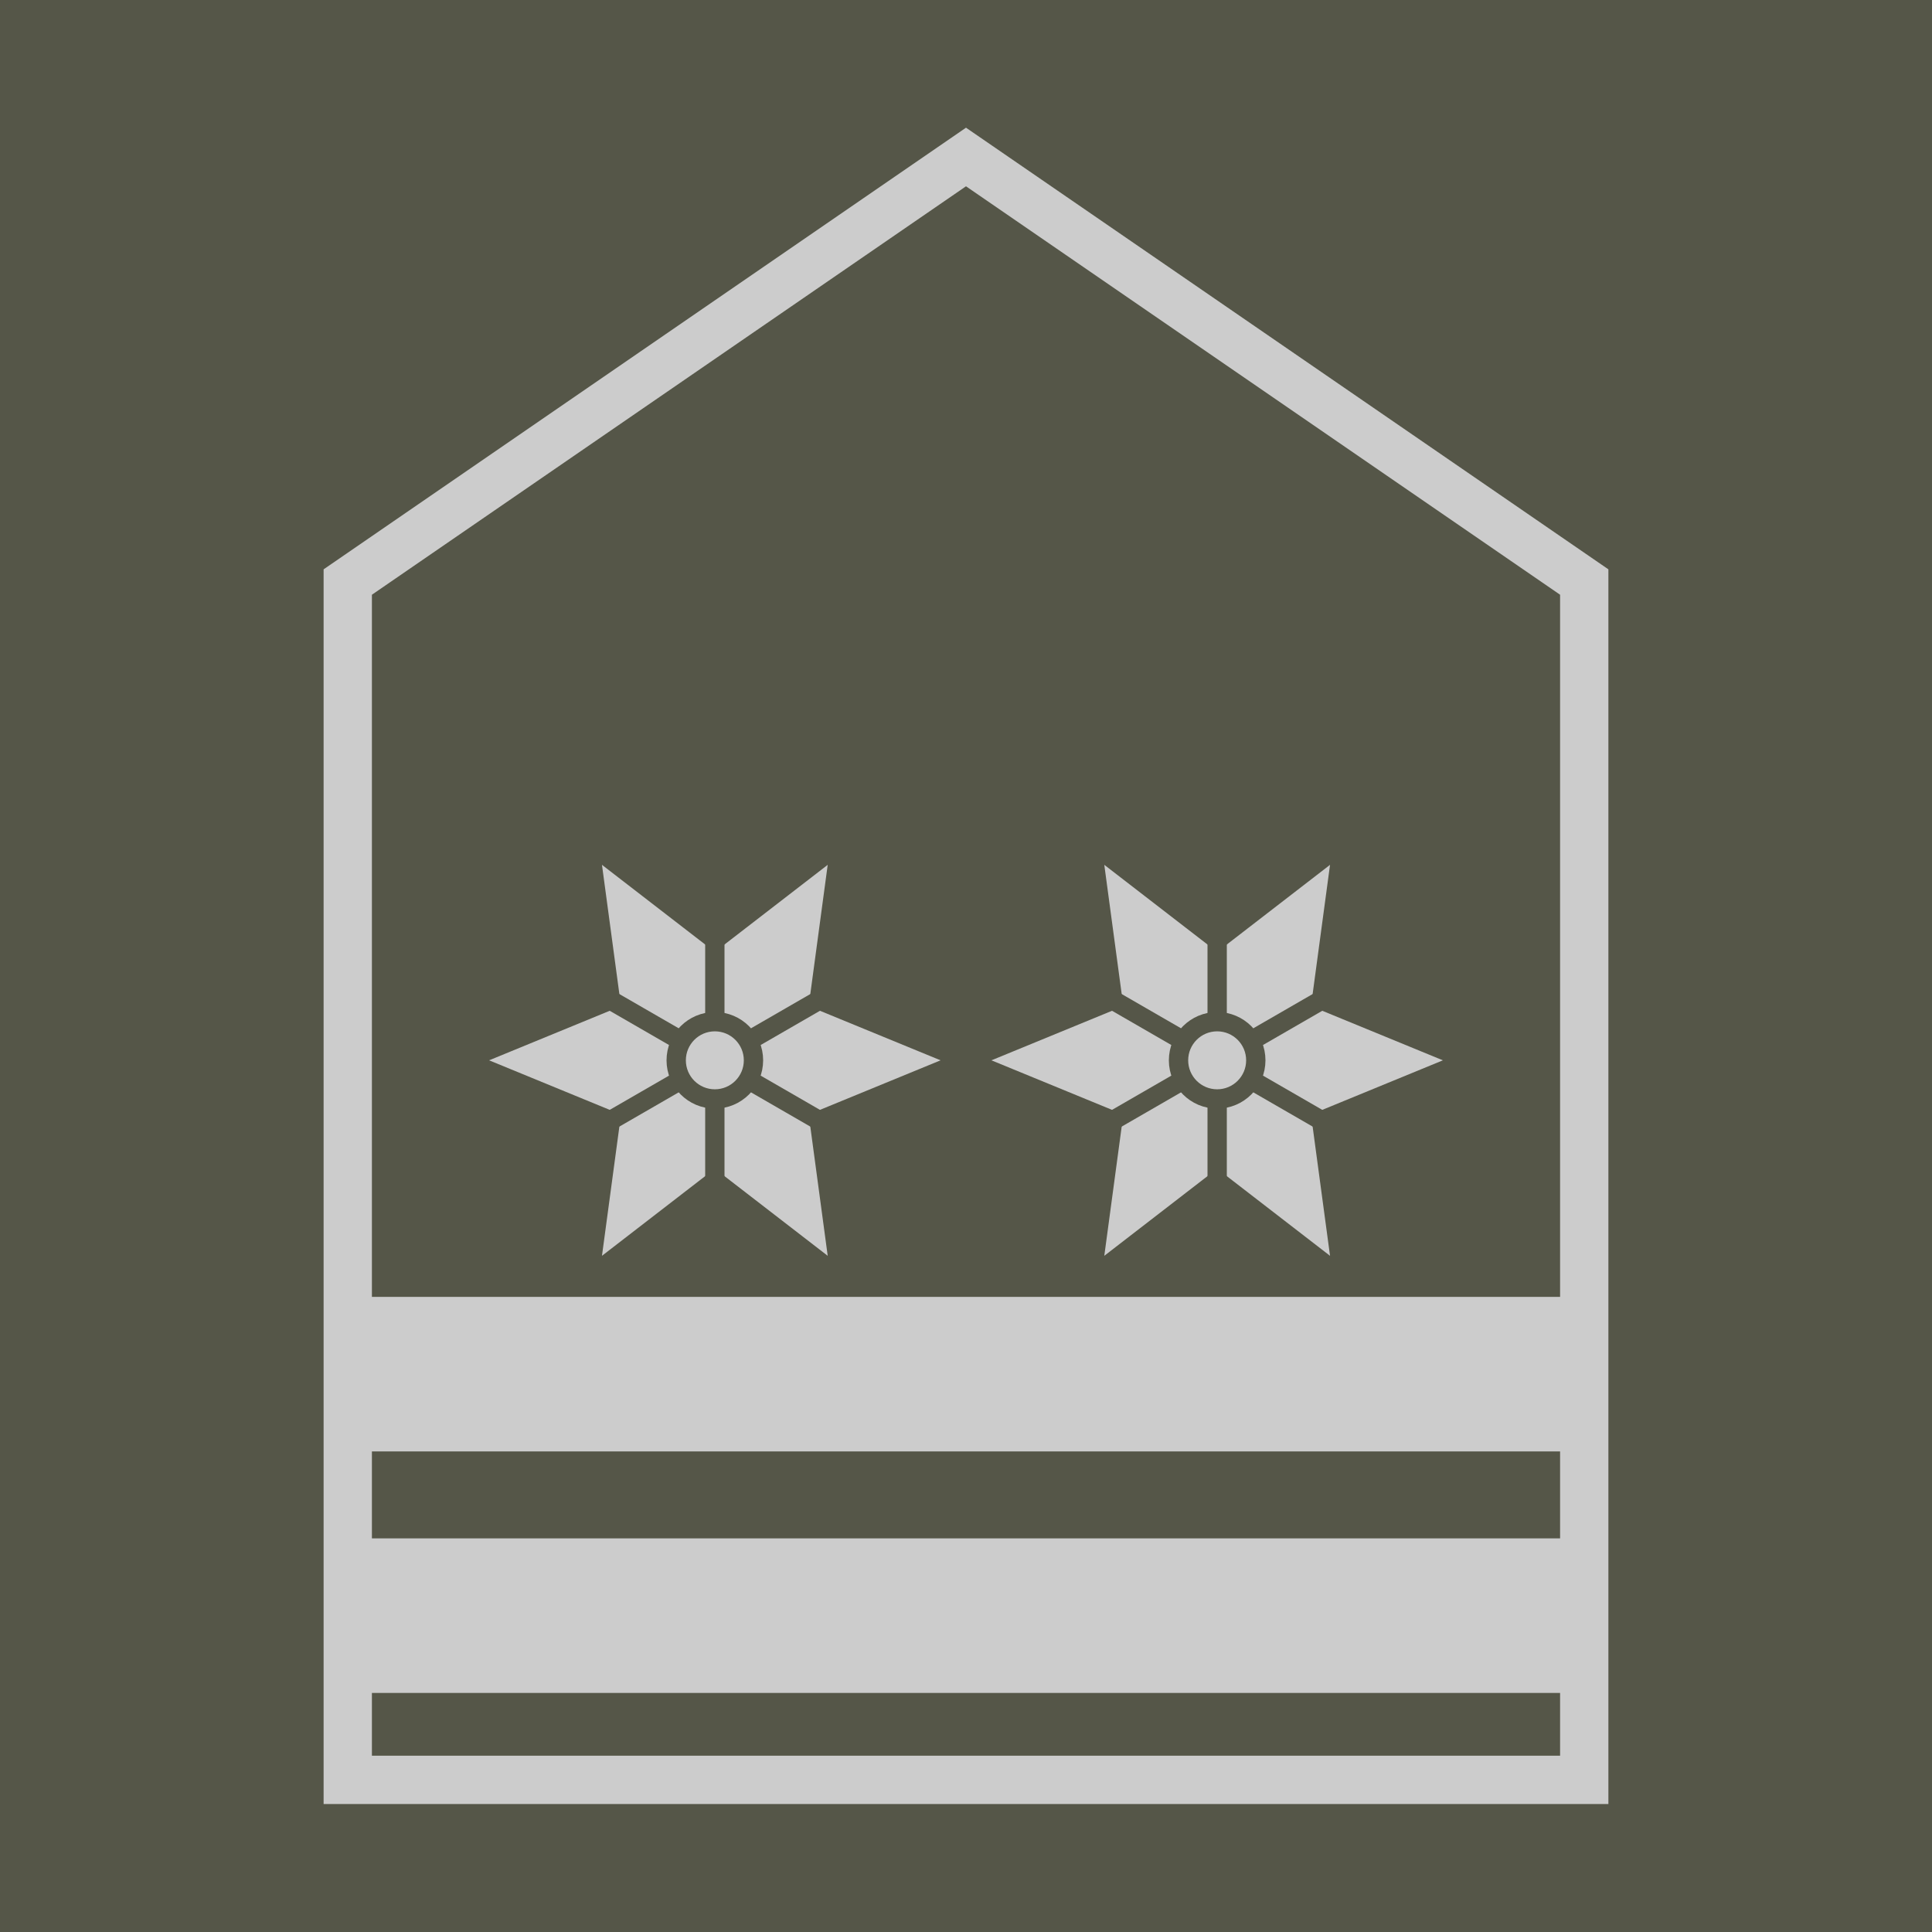 <?xml version="1.0" encoding="UTF-8" standalone="no"?>
<svg
   xmlns:dc="http://purl.org/dc/elements/1.1/"
   xmlns:cc="http://creativecommons.org/ns#"
   xmlns:rdf="http://www.w3.org/1999/02/22-rdf-syntax-ns#"
   xmlns:svg="http://www.w3.org/2000/svg"
   xmlns="http://www.w3.org/2000/svg"
   xmlns:sodipodi="http://sodipodi.sourceforge.net/DTD/sodipodi-0.dtd"
   xmlns:inkscape="http://www.inkscape.org/namespaces/inkscape"
   viewBox="0 0 100 100"
   height="100"
   width="100"
   id="svg2"
   version="1.1"
   sodipodi:docname="Austria-OR-8.svg"
   inkscape:version="0.92.0 r15299">
  <sodipodi:namedview
     pagecolor="#ffffff"
     bordercolor="#666666"
     borderopacity="1"
     objecttolerance="10"
     gridtolerance="10"
     guidetolerance="10"
     inkscape:pageopacity="0"
     inkscape:pageshadow="2"
     inkscape:window-width="1920"
     inkscape:window-height="1017"
     id="namedview30"
     showgrid="false"
     inkscape:snap-bbox="true"
     inkscape:snap-bbox-midpoints="true"
     inkscape:snap-global="true"
     inkscape:zoom="5.126487"
     inkscape:cx="17.022305"
     inkscape:cy="40.448347"
     inkscape:window-x="-8"
     inkscape:window-y="-8"
     inkscape:window-maximized="1"
     inkscape:current-layer="svg2"
     inkscape:measure-start="0,0"
     inkscape:measure-end="0,0" />
  <defs
     id="defs6" />
  <rect
     style="opacity:1;fill:#555648;fill-opacity:1;stroke:none;stroke-width:0.5;stroke-linecap:square;stroke-linejoin:round;stroke-miterlimit:4;stroke-dasharray:none;stroke-dashoffset:0;stroke-opacity:1"
     id="rect4506"
     width="100"
     height="100"
     x="0"
     y="0" />
  <path
     inkscape:connector-curvature="0"
     id="path4518-1"
     d="M 18,92.126 V 30.126 l 32,-22 32,22 V 92.126 Z"
     style="opacity:1;fill:none;fill-opacity:1;stroke:#cccccc;stroke-width:2.5;stroke-linecap:butt;stroke-linejoin:miter;stroke-miterlimit:4;stroke-dasharray:none;stroke-dashoffset:0;stroke-opacity:1;paint-order:markers fill stroke"
     sodipodi:nodetypes="cccccc" />
  <g
     id="g4576"
     transform="rotate(-90,66.407,-3.525)"
     style="fill:#cccccc;fill-opacity:1">
    <path
       d="m 8,-45.932 3.12,7.596 8.138,-1.096 -5.018,6.5 5.018,6.5 -8.138,-1.096 -3.12,7.596 -3.12,-7.596 -8.138,1.096 5.018,-6.5 -5.018,-6.5 8.138,1.096 z"
       inkscape:randomized="-8.67362e-019"
       inkscape:rounded="0"
       inkscape:flatsided="false"
       sodipodi:arg2="-1.0471976"
       sodipodi:arg1="-1.5707963"
       sodipodi:r2="6.2399998"
       sodipodi:r1="13"
       sodipodi:cy="-32.932091"
       sodipodi:cx="8.0000582"
       sodipodi:sides="6"
       id="path4550"
       style="opacity:1;fill:#cccccc;fill-opacity:1;stroke:#555648;stroke-width:1;stroke-linecap:round;stroke-linejoin:miter;stroke-miterlimit:4;stroke-dasharray:none;stroke-opacity:1;paint-order:normal"
       sodipodi:type="star" />
    <path
       inkscape:connector-curvature="0"
       id="path4558"
       d="M 4.88,-27.528 11.12,-38.336"
       style="fill:#cccccc;fill-opacity:1;stroke:#555648;stroke-width:1px;stroke-linecap:butt;stroke-linejoin:miter;stroke-opacity:1" />
    <path
       inkscape:connector-curvature="0"
       id="path4560"
       d="m 4.88,-38.336 6.24,10.808"
       style="fill:#cccccc;fill-opacity:1;stroke:#555648;stroke-width:1px;stroke-linecap:butt;stroke-linejoin:miter;stroke-opacity:1" />
    <path
       inkscape:connector-curvature="0"
       id="path4562"
       d="m 1.76,-32.932 12.48,-10e-7"
       style="fill:#cccccc;fill-opacity:1;stroke:#555648;stroke-width:1px;stroke-linecap:butt;stroke-linejoin:miter;stroke-opacity:1" />
    <ellipse
       ry="2"
       rx="2"
       cy="-32.932"
       cx="8"
       id="path4556"
       style="opacity:1;fill:#cccccc;fill-opacity:1;stroke:#555648;stroke-width:1;stroke-linecap:round;stroke-linejoin:miter;stroke-miterlimit:4;stroke-dasharray:none;stroke-opacity:1;paint-order:normal" />
  </g>
  <g
     id="g4576-5"
     transform="rotate(-90,79.407,-16.525)"
     style="fill:#cccccc;fill-opacity:1">
    <path
       d="m 8,-45.932 3.12,7.596 8.138,-1.096 -5.018,6.5 5.018,6.5 -8.138,-1.096 -3.12,7.596 -3.12,-7.596 -8.138,1.096 5.018,-6.5 -5.018,-6.5 8.138,1.096 z"
       inkscape:randomized="-8.67362e-019"
       inkscape:rounded="0"
       inkscape:flatsided="false"
       sodipodi:arg2="-1.0471976"
       sodipodi:arg1="-1.5707963"
       sodipodi:r2="6.2399998"
       sodipodi:r1="13"
       sodipodi:cy="-32.932091"
       sodipodi:cx="8.0000582"
       sodipodi:sides="6"
       id="path4550-7"
       style="opacity:1;fill:#cccccc;fill-opacity:1;stroke:#555648;stroke-width:1;stroke-linecap:round;stroke-linejoin:miter;stroke-miterlimit:4;stroke-dasharray:none;stroke-opacity:1;paint-order:normal"
       sodipodi:type="star" />
    <path
       inkscape:connector-curvature="0"
       id="path4558-7"
       d="M 4.88,-27.528 11.12,-38.336"
       style="fill:#cccccc;fill-opacity:1;stroke:#555648;stroke-width:1px;stroke-linecap:butt;stroke-linejoin:miter;stroke-opacity:1" />
    <path
       inkscape:connector-curvature="0"
       id="path4560-7"
       d="m 4.88,-38.336 6.24,10.808"
       style="fill:#cccccc;fill-opacity:1;stroke:#555648;stroke-width:1px;stroke-linecap:butt;stroke-linejoin:miter;stroke-opacity:1" />
    <path
       inkscape:connector-curvature="0"
       id="path4562-6"
       d="m 1.76,-32.932 12.48,-10e-7"
       style="fill:#cccccc;fill-opacity:1;stroke:#555648;stroke-width:1px;stroke-linecap:butt;stroke-linejoin:miter;stroke-opacity:1" />
    <ellipse
       ry="2"
       rx="2"
       cy="-32.932"
       cx="8"
       id="path4556-6"
       style="opacity:1;fill:#cccccc;fill-opacity:1;stroke:#555648;stroke-width:1;stroke-linecap:round;stroke-linejoin:miter;stroke-miterlimit:4;stroke-dasharray:none;stroke-opacity:1;paint-order:normal" />
  </g>
  <rect
     style="opacity:1;fill:#cccccc;fill-opacity:1;stroke:none;stroke-width:2.54;stroke-linecap:round;stroke-linejoin:miter;stroke-miterlimit:4;stroke-dasharray:none;stroke-opacity:1;paint-order:normal"
     id="rect4512"
     width="64"
     height="8"
     x="18"
     y="79.626" />
  <rect
     style="opacity:1;fill:#cccccc;fill-opacity:1;stroke:none;stroke-width:2.54;stroke-linecap:round;stroke-linejoin:miter;stroke-miterlimit:4;stroke-dasharray:none;stroke-opacity:1;paint-order:normal"
     id="rect4512-0"
     width="64"
     height="8"
     x="18"
     y="67.126" />
</svg>

